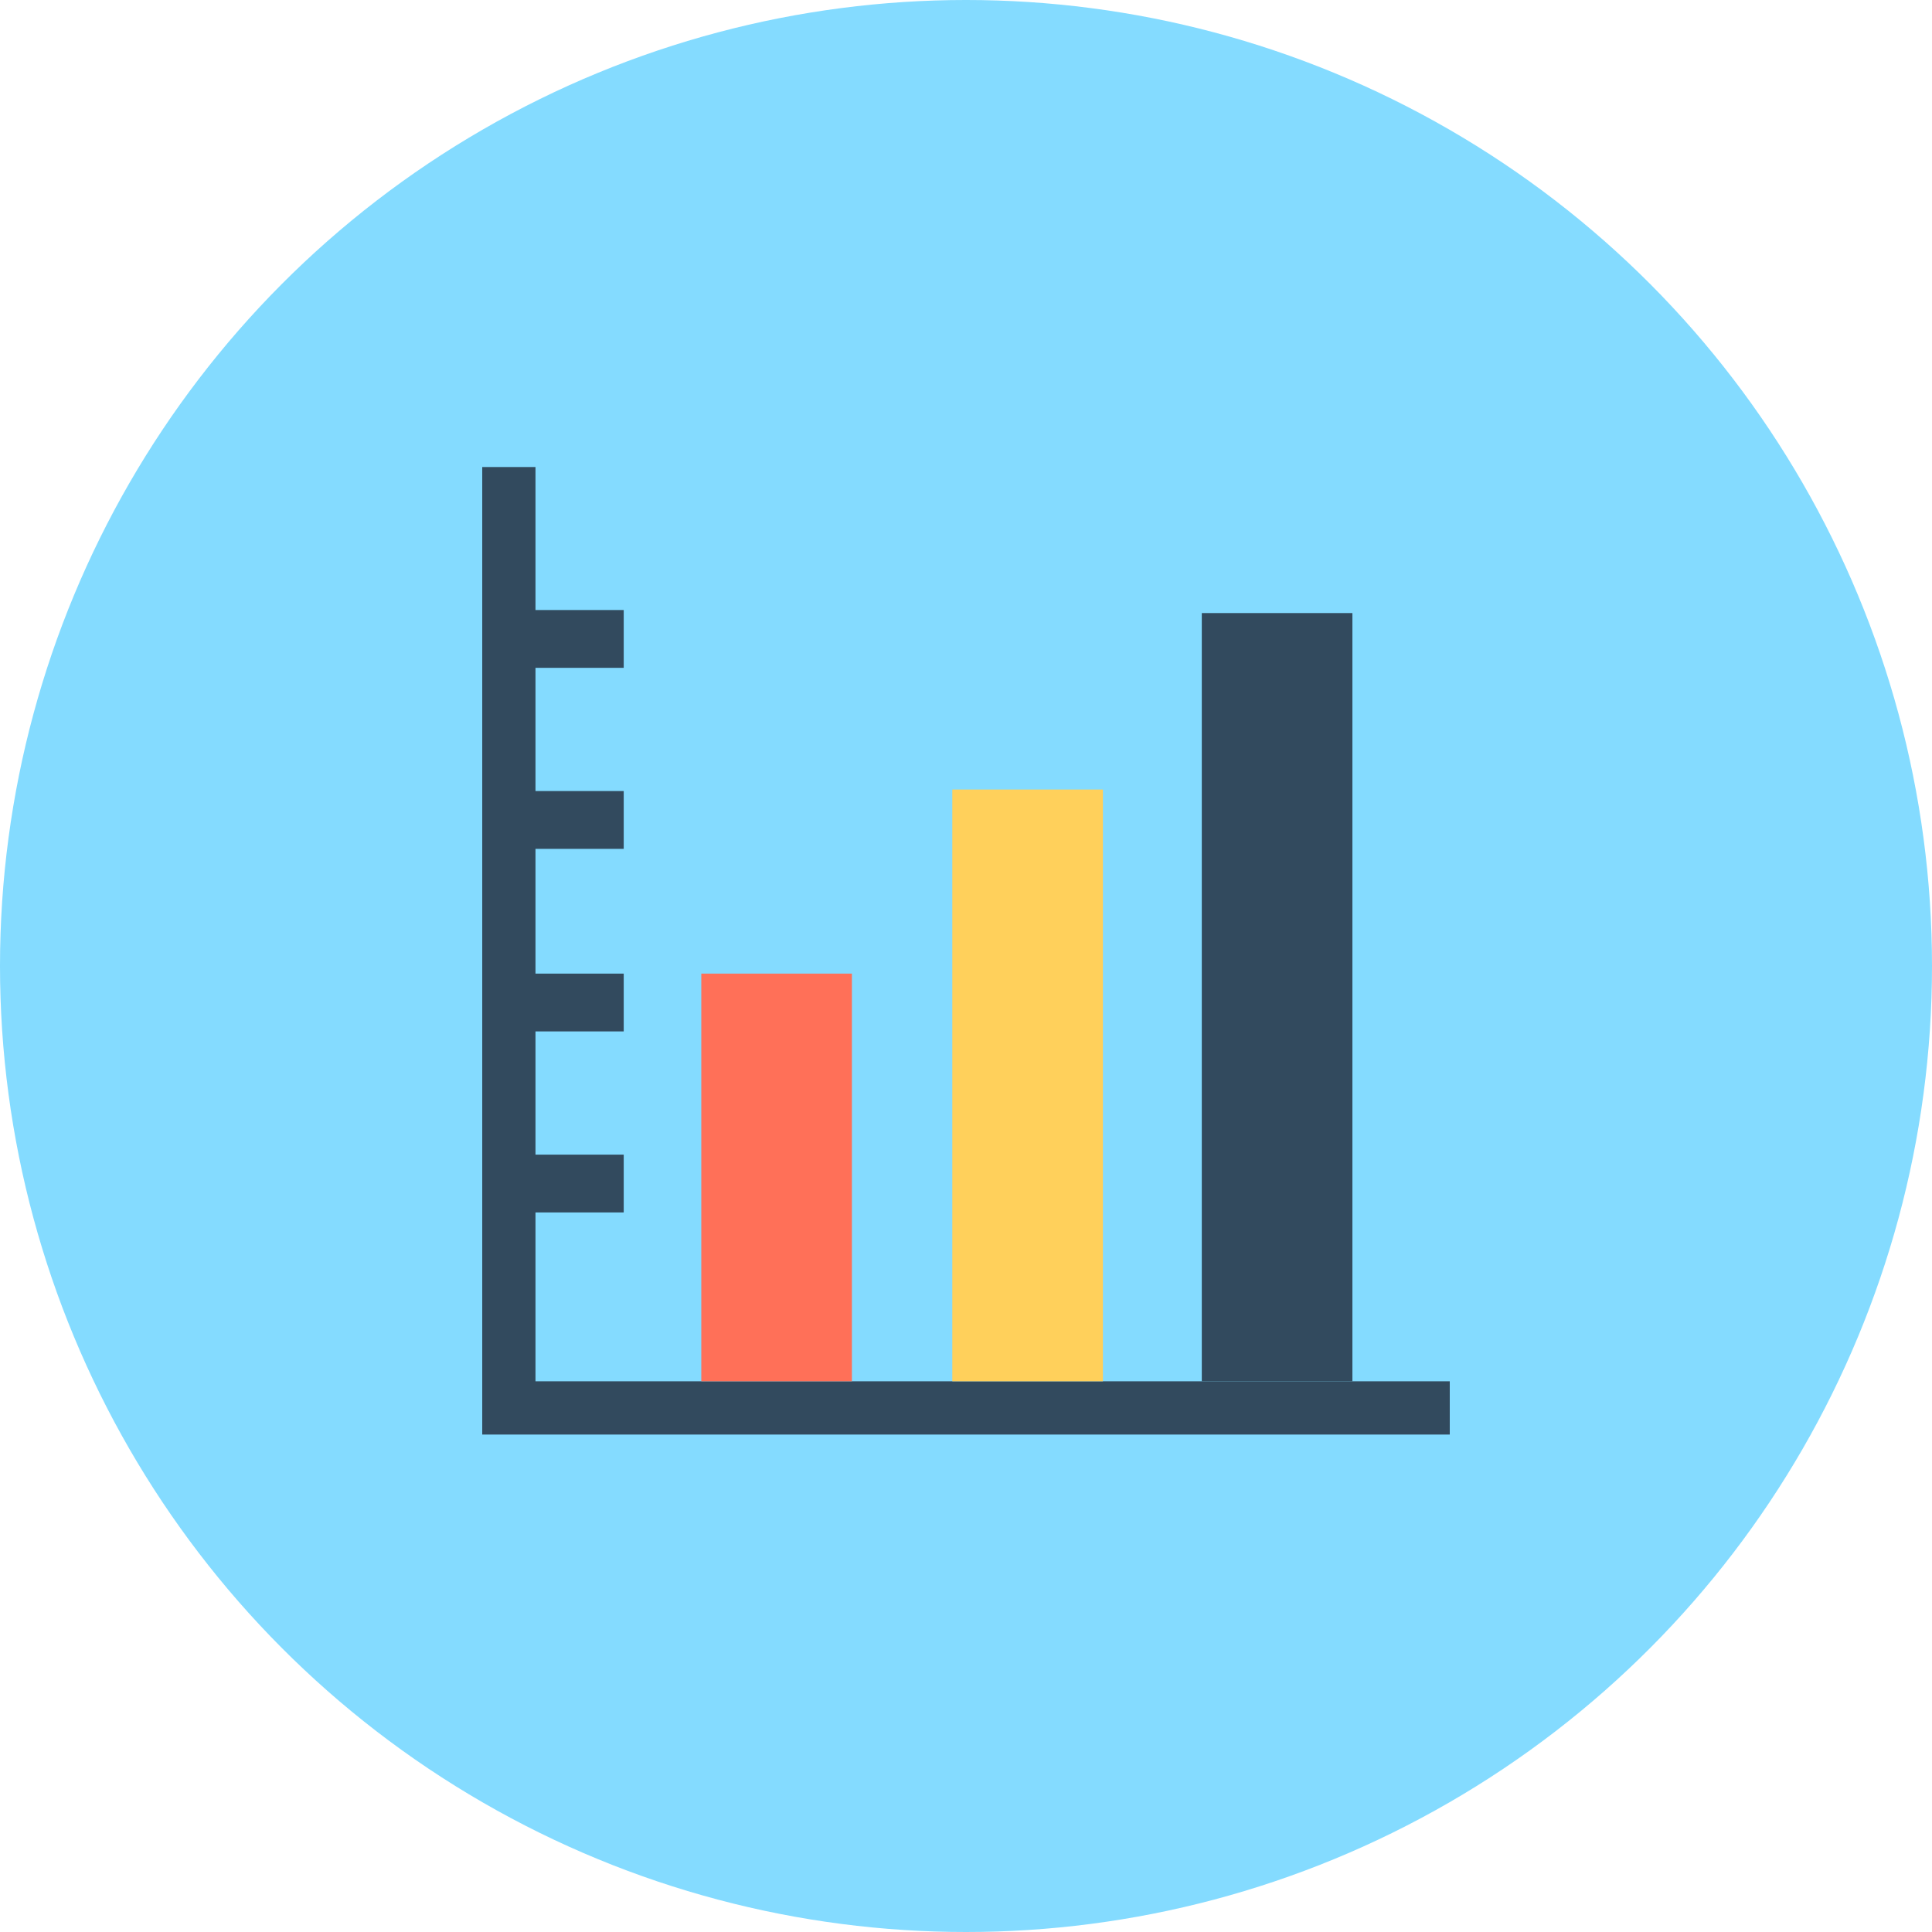 <?xml version="1.0" encoding="iso-8859-1"?>
<!-- Uploaded to: SVG Repo, www.svgrepo.com, Generator: SVG Repo Mixer Tools -->
<svg version="1.1" id="Layer_1" xmlns="http://www.w3.org/2000/svg" xmlns:xlink="http://www.w3.org/1999/xlink" 
	 viewBox="0 0 508 508" xml:space="preserve">
<circle style="fill:#84DBFF;" cx="254" cy="254" r="254"/>
<polygon style="fill:#324A5E;" points="140.8,363.2 140.8,318.8 164,318.8 164,303.6 140.8,303.6 140.8,271.2 164,271.2 164,256 
	140.8,256 140.8,223.2 164,223.2 164,208 140.8,208 140.8,175.6 164,175.6 164,160.4 140.8,160.4 140.8,122.8 126.8,122.8 
	126.8,377.2 381.2,377.2 381.2,363.2 "/>
<rect x="184.4" y="256" style="fill:#FF7058;" width="39.6" height="107.2"/>
<rect x="250.4" y="207.6" style="fill:#FFD05B;" width="39.6" height="155.6"/>
<rect x="316" y="161.2" style="fill:#324A5E;" width="39.6" height="202"/>
</svg>